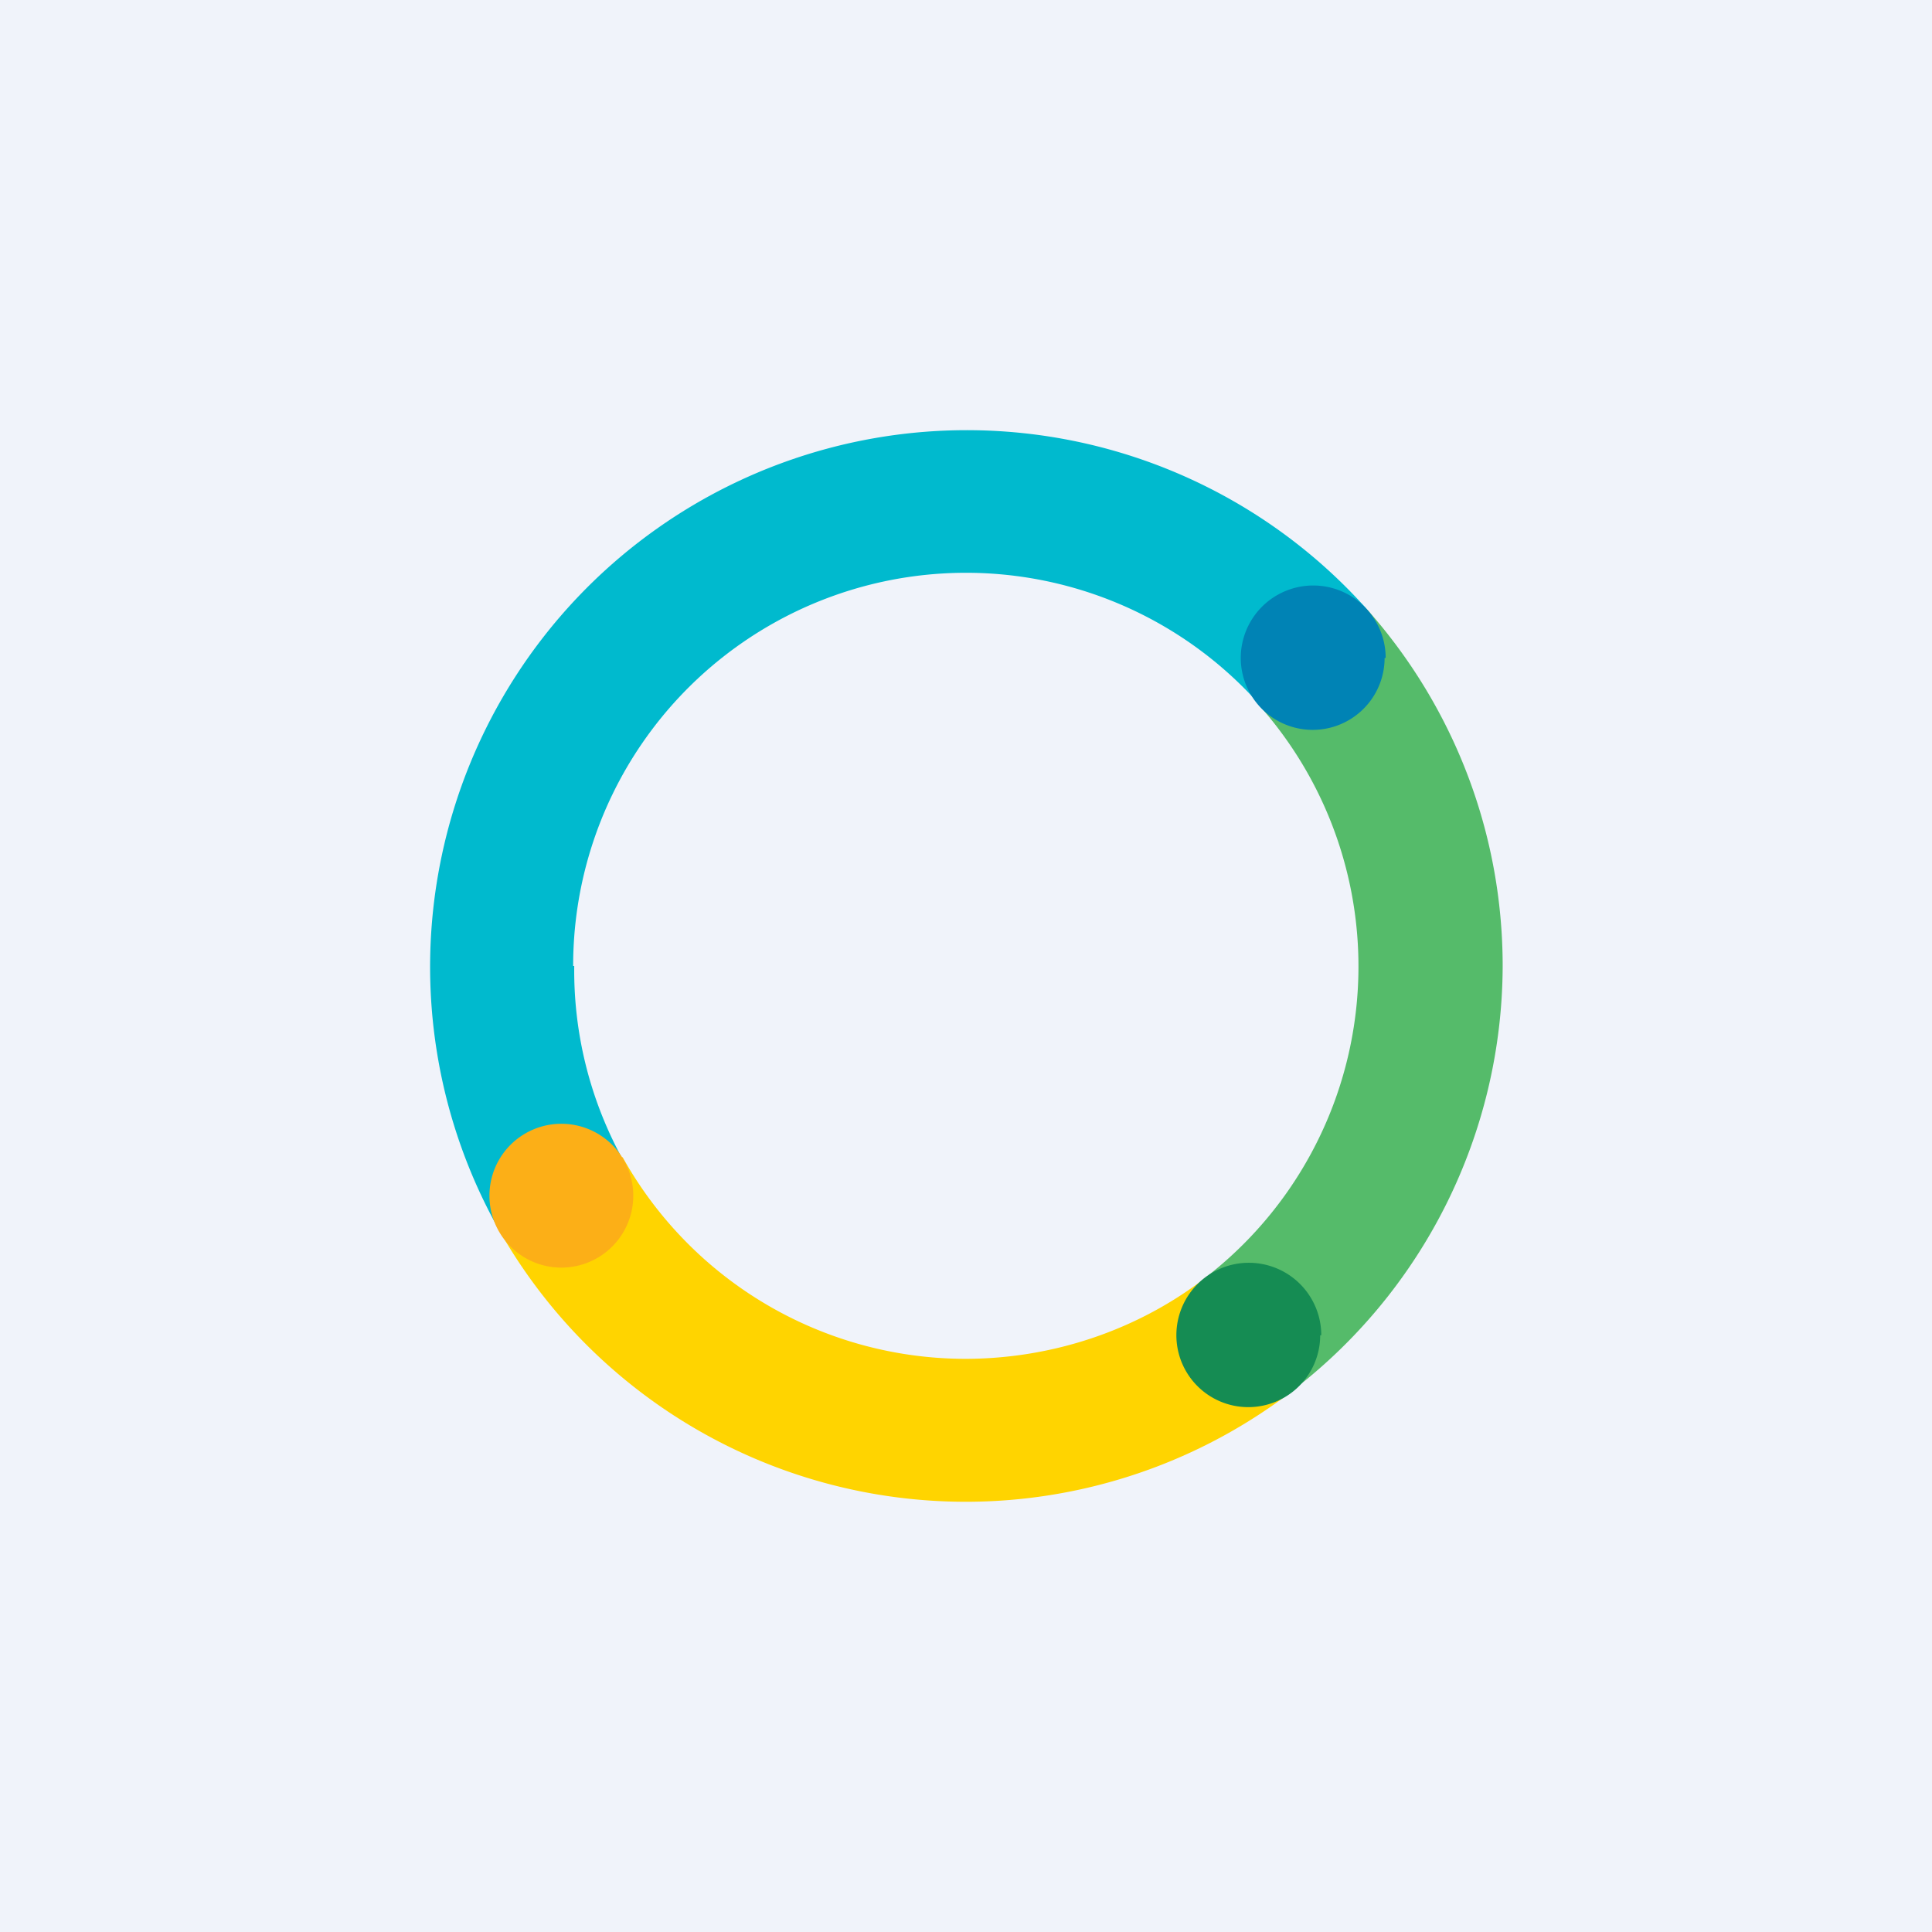 <!-- by TradingView --><svg width="18" height="18" viewBox="0 0 18 18" xmlns="http://www.w3.org/2000/svg"><path fill="#F0F3FA" d="M0 0h18v18H0z"/><path d="M5.34 9a3.66 3.66 0 0 1 6.4-2.43l.99-.9a5 5 0 0 0-8.04 5.86l1.1-.75A3.65 3.65 0 0 1 5.35 9" fill="#00BACE"/><path d="M9 12.66a3.66 3.66 0 0 1-3.2-1.88l-1.11.75A5 5 0 0 0 12 12.99l-.75-1.1c-.64.5-1.44.77-2.26.77" fill="#FFD400"/><path d="M14 9c0-1.23-.45-2.41-1.27-3.33l-1 .9a3.66 3.66 0 0 1-.47 5.31l.75 1.1A5 5 0 0 0 14 9Z" fill="#55BB6A"/><path d="M12.9 6.13a.67.67 0 1 1-1.34 0 .67.67 0 0 1 1.35 0Z" fill="#0083B5"/><path d="M12.3 12.44a.67.67 0 1 1-1.34 0 .67.67 0 0 1 1.35 0Z" fill="#158C53"/><path d="M5.9 11.14a.67.67 0 1 1-1.34 0 .67.67 0 0 1 1.34 0Z" fill="#FCAF17"/></svg>